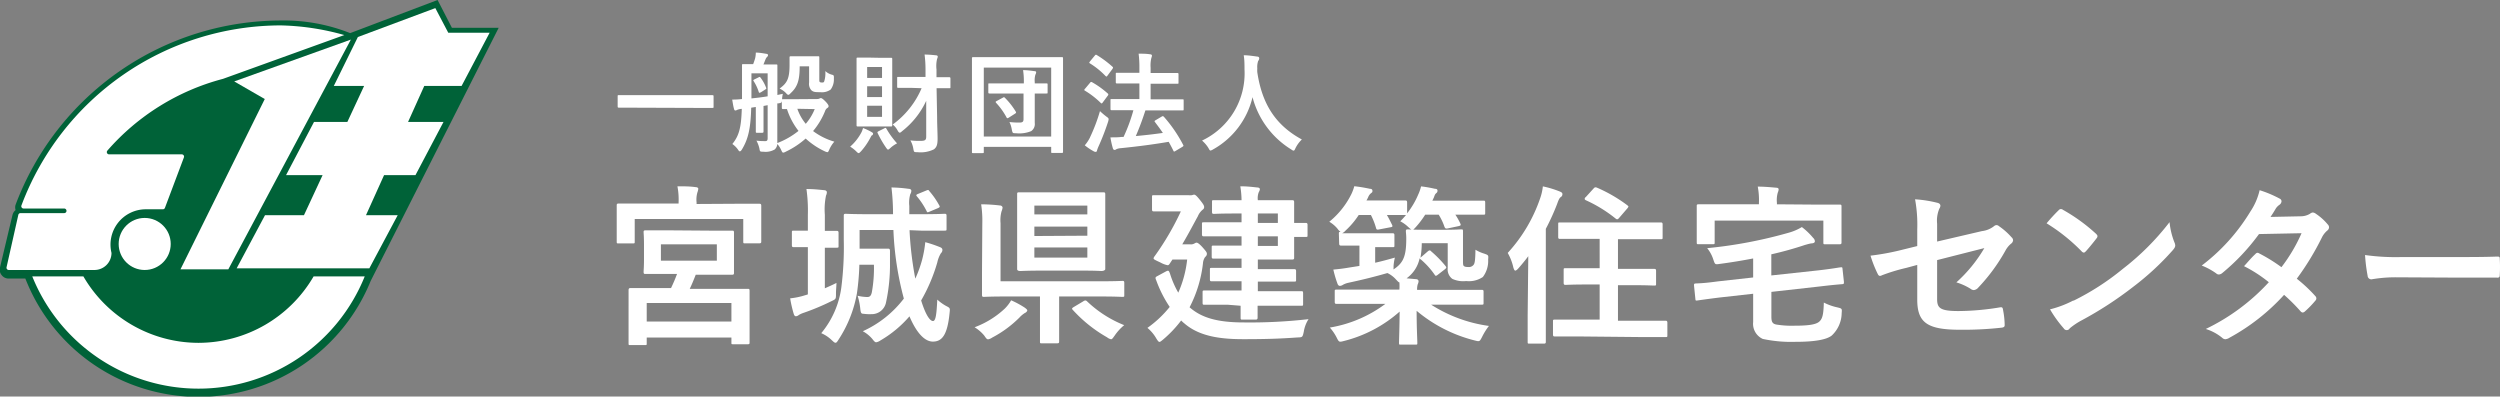 <svg xmlns="http://www.w3.org/2000/svg" width="320.85" height="50.89" viewBox="0 0 320.85 50.89"><rect x="0" y="0" width="320.85" height="50.89" fill="#808080" stroke="none"/><defs><style>.cls-1{fill:#fff;}.cls-2{fill:#006238;}</style></defs><title>アセット 64</title><g id="レイヤー_2" data-name="レイヤー 2"><g id="レイアウト"><path class="cls-1" d="M94.55,26.15c2,0,2.75,0,2.88,0s.27,0,.27.24,0,.53,0,1.16v1c0,1.95,0,2.31,0,2.44s0,.24-.27.24h-1.8c-.22,0-.24,0-.24-.24V28.11H81.46V31c0,.22,0,.24-.24.24H79.39c-.22,0-.24,0-.24-.24s0-.48,0-2.46v-.84c0-.81,0-1.23,0-1.34s0-.24.24-.24.88,0,2.9,0h4.8V26a9,9,0,0,0-.15-2.09c.81,0,1.6,0,2.35.11.22,0,.33.11.33.22a2.17,2.17,0,0,1-.11.44A3.33,3.33,0,0,0,89.4,26v.18Zm-3.5,3.45c2,0,2.77,0,2.91,0s.24,0,.24.24,0,.57,0,1.63v1.89c0,1.08,0,1.52,0,1.65s0,.25-.24.25-.86,0-2.91,0H89.29c-.26.66-.51,1.28-.77,1.81h4.4c2.14,0,2.91,0,3.06,0s.22,0,.22.27,0,.63,0,1.76v1.58c0,2.64,0,3.15,0,3.28s0,.22-.22.22H94.11c-.24,0-.24,0-.24-.22v-.64H83v.73c0,.22,0,.24-.22.24H80.89c-.2,0-.22,0-.22-.24s0-.62,0-3.3V39.24c0-1.41,0-1.93,0-2s0-.27.22-.27.9,0,3,0h2.23c.28-.58.55-1.21.77-1.81H85.73c-2,0-2.75,0-2.89,0s-.24,0-.24-.25.05-.57.05-1.65V31.43c0-1.06-.05-1.5-.05-1.63s0-.24.24-.24.84,0,2.89,0ZM83,41.27H93.87V38.89H83Zm9-9.91H84.82v2.09H92Z"/><path class="cls-1" d="M105.86,37c.5-.22,1-.44,1.49-.69,0,.4-.06.88-.06,1.37,0,.72,0,.7-.64,1a30.08,30.08,0,0,1-3.46,1.45,3.24,3.24,0,0,0-.66.29.69.69,0,0,1-.37.17c-.13,0-.22-.08-.29-.3a15.45,15.45,0,0,1-.46-2,9.49,9.49,0,0,0,1.92-.4,3.42,3.42,0,0,0,.35-.11V31.72c-1.3,0-1.7,0-1.81,0s-.24,0-.24-.24V29.85c0-.22,0-.25.24-.25s.51,0,1.81,0v-2a20,20,0,0,0-.18-3.34c.84,0,1.52.07,2.29.15.2,0,.33.14.33.25a1.06,1.06,0,0,1-.11.44,8.84,8.84,0,0,0-.15,2.46v2.07c1,0,1.38,0,1.51,0s.25,0,.25.25v1.67c0,.22,0,.24-.25.24l-1.51,0Zm10.87-7.46a43.56,43.56,0,0,0,.74,6.22,15.66,15.66,0,0,0,.88-2.44,15,15,0,0,0,.4-2.24,17.05,17.05,0,0,1,1.87.63c.24.09.33.2.33.38a.61.61,0,0,1-.2.42,3.83,3.83,0,0,0-.46,1.18,21.87,21.87,0,0,1-2.07,4.87c.62,2,1.17,2.64,1.52,2.64s.46-.86.55-2.75a5.91,5.91,0,0,0,1.12.81c.53.27.53.27.46.9-.28,2.89-1,3.68-2.15,3.68-.93,0-2-.9-3-3.24A14.59,14.59,0,0,1,113,43.69a1.41,1.41,0,0,1-.55.24c-.14,0-.27-.13-.49-.42a4.2,4.2,0,0,0-1.23-1A13.75,13.75,0,0,0,116,38.32a39.8,39.8,0,0,1-1.34-8.8h-4.34v2.39h2.29c1,0,1.21,0,1.34,0s.27,0,.27.29c0,.57,0,1.1,0,1.51a22.85,22.85,0,0,1-.53,5.2,1.87,1.87,0,0,1-1.87,1.41,5.74,5.74,0,0,1-1-.05c-.29,0-.36-.09-.42-.72a8.64,8.64,0,0,0-.33-1.59,6.07,6.07,0,0,0,1.23.16c.29,0,.48-.11.59-.6a17.33,17.33,0,0,0,.27-3.54h-1.87a31.64,31.64,0,0,1-.31,3.65,15.82,15.82,0,0,1-2.35,5.94c-.18.29-.27.42-.4.42s-.24-.11-.48-.33a4.42,4.42,0,0,0-1.35-.9,11.57,11.57,0,0,0,2.58-5.9,41,41,0,0,0,.31-6.09c0-2.05,0-2.95,0-3.08s0-.25.22-.25.9.05,3,.05h3.1v-.29a28.58,28.58,0,0,0-.2-3.14,17.48,17.48,0,0,1,2.18.17c.26,0,.37.13.37.24a.8.8,0,0,1-.13.44,3.93,3.93,0,0,0-.13,1.52v1.06h1.52c2.11,0,2.84-.05,3-.05s.26,0,.26.25v1.67c0,.22,0,.24-.26.24s-.86,0-3,0Zm2.15-5.09c.27-.11.29-.08.42.11a10.13,10.13,0,0,1,1.25,1.81c.11.17.07.24-.24.37l-1,.42c-.3.13-.3.13-.41-.11a9.51,9.51,0,0,0-1.21-1.83c-.16-.17-.11-.24.17-.35Z"/><path class="cls-1" d="M131.51,39.48c.24.18.33.27.33.36s-.13.26-.31.33a3.31,3.31,0,0,0-.7.59,14.43,14.43,0,0,1-3.5,2.57,1.28,1.28,0,0,1-.51.22c-.17,0-.28-.15-.5-.48A5,5,0,0,0,125.08,42a11.52,11.52,0,0,0,3.88-2.4,4.94,4.94,0,0,0,.81-1.06A12.09,12.09,0,0,1,131.51,39.48Zm-5.44-10.8a14,14,0,0,0-.15-2.46,20.89,20.89,0,0,1,2.4.15c.22,0,.35.15.35.29a1.94,1.94,0,0,1-.13.46,4.28,4.28,0,0,0-.13,1.52V36.1h12.76c2,0,2.75-.05,2.88-.05s.24,0,.24.24v1.57c0,.22,0,.24-.24.24s-.84-.05-2.88-.05h-5.24v3.39c0,1.63,0,2.25,0,2.38s0,.24-.24.24h-2c-.2,0-.22,0-.22-.24s0-.75,0-2.38V38.05H129.2c-2.07,0-2.8.05-2.93.05s-.24,0-.24-.24,0-1,0-2.82Zm12.68-4c2,0,2.7,0,2.84,0s.26,0,.26.24,0,.83,0,2.37v4.87c0,1.54,0,2.22,0,2.37s-.24.25-.48.25-.62-.05-2.62-.05h-4.91c-2,0-2.68.05-2.84.05s-.46,0-.46-.25,0-.83,0-2.37V27.29c0-1.54,0-2.22,0-2.37s0-.24.24-.24.84,0,2.84,0Zm-6,2.84h6.8V26.39h-6.8Zm6.8,2.73V29.08h-6.8v1.21Zm0,1.51h-6.8v1.3h6.8Zm-.52,6.91a.51.51,0,0,1,.26-.11.33.33,0,0,1,.22.11,14.85,14.85,0,0,0,4.77,3.06,6.37,6.37,0,0,0-1.21,1.32c-.24.33-.33.49-.48.49a1.24,1.24,0,0,1-.51-.25,17.87,17.87,0,0,1-4.4-3.52c-.15-.15-.11-.22.13-.37Z"/><path class="cls-1" d="M152.78,39.53c1.43,1.21,3.39,1.85,6.8,1.85a66.09,66.09,0,0,0,8.36-.42,4.12,4.12,0,0,0-.61,1.6c-.16.73-.16.73-.84.75-2.2.16-4.09.22-6.93.22s-5.59-.33-7.53-2a4.08,4.08,0,0,1-.44-.4,15,15,0,0,1-2.31,2.44c-.24.2-.37.31-.48.31s-.22-.15-.4-.44a5,5,0,0,0-1.14-1.36,14,14,0,0,0,2.86-2.69A15.46,15.46,0,0,1,148.4,36c-.15-.35-.15-.42.14-.57l1.07-.58c.38-.2.4-.11.55.27a11.9,11.9,0,0,0,1.06,2.44,14.16,14.16,0,0,0,1.14-4.25h-1.89l-.35.53c-.09.13-.15.2-.26.2a3.14,3.14,0,0,1-.93-.35c-.66-.31-.88-.4-.88-.53a.54.54,0,0,1,.13-.27,35.17,35.17,0,0,0,3.37-5.76H150.1c-1.43,0-1.87,0-2,0s-.25,0-.25-.24V25.31c0-.24,0-.26.25-.26s.57,0,2,0h2.4a2.42,2.42,0,0,0,.48,0,1.45,1.45,0,0,1,.26-.07c.14,0,.29.09.73.64s.57.75.57.95-.09.26-.22.37a2.12,2.12,0,0,0-.59.82c-.51.92-1.17,2.2-2,3.6h1.05a.86.86,0,0,0,.51-.11c.13-.06.17-.11.28-.11s.36.14.8.64.52.62.52.79-.06.27-.24.44a1.58,1.58,0,0,0-.26.77,16.16,16.16,0,0,1-1.72,5.66Zm4.8-.42c-2.09,0-2.82,0-3,0s-.24,0-.24-.26V37.55c0-.24,0-.27.24-.27s.86,0,3,0h1.76V36.1h-1c-2,0-2.68,0-2.82,0s-.24,0-.24-.24V34.62c0-.22,0-.24.24-.24s.84,0,2.82,0h1V33.19h-1.19c-1.72,0-2.27,0-2.4,0s-.24,0-.24-.24V31.76c0-.22,0-.24.24-.24s.68,0,2.4,0h1.19V30.33h-2c-2,0-2.71,0-2.84,0s-.24,0-.24-.26v-1.3c0-.22,0-.24.24-.24s.81,0,2.84,0h2V27.4h-.82c-2,0-2.59.05-2.72.05s-.25,0-.25-.24V25.93c0-.22,0-.24.25-.24s.77,0,2.72,0h.82a11.34,11.34,0,0,0-.16-1.78c.84,0,1.44.07,2.16.15.22,0,.35.09.35.22a.75.75,0,0,1-.13.36,2.13,2.13,0,0,0-.13,1.05h1.28c2,0,3,0,3.12,0s.26,0,.26.24,0,.79,0,2.18v.5c.68,0,1.36,0,1.47,0s.25,0,.25.24v1.32c0,.22,0,.24-.25.24l-1.47,0v.53c0,1.38,0,2,0,2.13s0,.24-.26.24-1.1,0-3.12,0h-1.28v1.23h1.85c2,0,2.66,0,2.79,0s.27,0,.27.24V35.9c0,.22,0,.24-.27.24s-.81,0-2.79,0h-1.85v1.23H164c2.11,0,2.83,0,3,0s.24,0,.24.27v1.34c0,.24,0,.26-.24.26s-.86,0-3,0h-2.6c0,1,0,1.43,0,1.52s0,.26-.24.26h-1.67c-.24,0-.27,0-.27-.26,0-.05,0-.55,0-1.52Zm3.85-11.71v1.21H164V27.4ZM164,30.33h-2.57v1.23H164Z"/><path class="cls-1" d="M171.83,30c0-.2,0-.24.22-.24a1.6,1.6,0,0,1-.39-.4,4,4,0,0,0-1.06-.9,10.64,10.64,0,0,0,2.84-3.56,6,6,0,0,0,.37-1,19.19,19.19,0,0,1,2,.33c.22,0,.33.09.33.27s-.06.2-.2.31a1.22,1.22,0,0,0-.35.5,3.29,3.29,0,0,1-.22.42h2.42c1.85,0,2.42,0,2.55,0s.25,0,.25.26v1.39A10.28,10.28,0,0,0,182,25a5.67,5.67,0,0,0,.38-1.08,15.81,15.81,0,0,1,1.78.31c.24,0,.33.09.33.24a.37.37,0,0,1-.15.31c-.16.13-.2.24-.31.55l-.2.42h3.37c2.24,0,3,0,3.17,0s.24,0,.24.26v1.3c0,.22,0,.24-.24.24s-.93,0-3.17,0h-.42a8.25,8.25,0,0,1,.64,1.14c.09.2.06.26-.22.33l-1.37.29c-.3.06-.35,0-.44-.18a7.34,7.34,0,0,0-.75-1.58h-1.73a11.6,11.6,0,0,1-1.21,1.6c-.22.24-.33.35-.44.35s-.27-.13-.55-.39a4.27,4.27,0,0,0-1-.71c.26-.26.5-.52.74-.81h-.11c-.13,0-.68,0-2.35,0,.24.39.44.81.66,1.25.11.22.07.29-.22.33l-1.36.26c-.33.07-.4.07-.47-.17a8.79,8.79,0,0,0-.66-1.67h-1.56a10.32,10.32,0,0,1-1.69,2,1.46,1.46,0,0,1-.44.35c.24,0,.79,0,2,0h2.35c1.5,0,2,0,2.12,0s.24,0,.24.24v1.3c0,.22,0,.24-.24.24s-.62,0-2.12,0h-.11v2c.8-.18,1.63-.4,2.53-.66a6.28,6.28,0,0,0-.17,1.07c0,.73,0,.73-.71.89-1.8.52-3.36.9-5.08,1.27a2.46,2.46,0,0,0-.72.27.75.75,0,0,1-.38.13c-.13,0-.24-.09-.31-.29a14.26,14.26,0,0,1-.53-1.8c.73-.07,1.33-.14,2.07-.27l1.28-.2V31.52h-.22c-1.52,0-2,0-2.11,0s-.27,0-.27-.24Zm11.4,2.27c.11-.09.18-.13.24-.13s.11,0,.22.13a14.75,14.75,0,0,1,1.83,1.87c.15.2.13.24-.11.44l-.88.68c-.11.09-.18.13-.24.13s-.09,0-.18-.15a10.12,10.12,0,0,0-1.76-1.94.28.28,0,0,1-.15-.17,4.22,4.22,0,0,1-1.68,2.59l1.24.11c.19,0,.3.14.3.27a1,1,0,0,1-.11.39,2.41,2.41,0,0,0-.08.71h5.48c2,0,2.68,0,2.81,0s.24,0,.24.22v1.43c0,.22,0,.25-.24.25s-.81,0-2.81,0h-3.68a18.31,18.31,0,0,0,7.42,2.73,8.14,8.14,0,0,0-.88,1.41c-.33.64-.33.61-1,.44a18.64,18.64,0,0,1-7.4-3.79c0,2.23.09,3.72.09,4.1,0,.22,0,.24-.24.24h-1.89c-.2,0-.22,0-.22-.24,0-.38.06-1.76.08-4a17.05,17.05,0,0,1-7.1,3.76c-.68.18-.68.18-1-.46a6.05,6.05,0,0,0-.86-1.25A16.41,16.41,0,0,0,177.8,39h-3.44c-2,0-2.68,0-2.81,0s-.25,0-.25-.25V37.39c0-.19,0-.22.25-.22s.81,0,2.81,0h5.24a7.39,7.39,0,0,0,0-.93c-.11,0-.22-.15-.44-.37a3.4,3.4,0,0,0-1.13-.84c2-1,2.45-1.85,2.45-4.42,0-.48-.05-.77-.05-.92s0-.25.24-.25.62.05,2.16.05h2.49c1.56,0,2-.05,2.2-.05s.24,0,.24.25,0,.63,0,1.65v2c0,.49,0,.71.11.8s.26.13.57.13a.76.76,0,0,0,.7-.31c.13-.18.2-.57.22-1.91a4.72,4.72,0,0,0,1.12.5c.58.2.55.22.51.77a3.4,3.4,0,0,1-.68,2.23,3.2,3.2,0,0,1-2.14.52,3.34,3.34,0,0,1-1.78-.28,1.52,1.52,0,0,1-.59-1.39V31.21h-3.33a11.06,11.06,0,0,1-.17,1.87,1,1,0,0,1,.17-.15Z"/><path class="cls-1" d="M196.14,32.88c-.39.53-.83,1.06-1.27,1.56-.18.2-.31.29-.4.29s-.15-.11-.24-.37a6.67,6.67,0,0,0-.73-1.9,19.8,19.8,0,0,0,4.16-7,6.63,6.63,0,0,0,.35-1.54,12.7,12.7,0,0,1,2.18.66c.24.11.33.17.33.33a.43.43,0,0,1-.22.39c-.15.11-.26.31-.46.88a29.46,29.46,0,0,1-1.45,3.19V40.52c0,2.15,0,3.23,0,3.34s0,.24-.22.24h-1.89c-.2,0-.22,0-.22-.24s0-1.19,0-3.34Zm6.47,10.3c-2.15,0-2.92,0-3.06,0s-.24,0-.24-.26V41.27c0-.22,0-.25.24-.25s.91,0,3.06,0h2.69V36.51h-1.48c-2,0-2.75.05-2.88.05s-.26,0-.26-.24V34.66c0-.22,0-.24.26-.24s.84,0,2.88,0h1.48V30.66h-2.07c-2.14,0-2.86,0-3,0s-.25,0-.25-.24V28.79c0-.24,0-.24.25-.24s.85,0,3,0h6.89c2.11,0,2.86,0,3,0s.26,0,.26.24v1.67c0,.22,0,.24-.26.24s-.88,0-3,0h-2.47v3.81h1.74c2.07,0,2.77,0,2.9,0s.25,0,.25.24v1.66c0,.22,0,.24-.25.24s-.83-.05-2.9-.05h-1.74v4.56h3.1c2.16,0,2.91,0,3,0s.24,0,.24.25V43c0,.24,0,.26-.24.26s-.88,0-3,0Zm1.92-19c.15-.17.26-.17.46-.08a19,19,0,0,1,3.83,2.22c.11.09.17.13.17.2a.63.63,0,0,1-.15.24l-1,1.16c-.22.27-.3.27-.48.14a17.56,17.56,0,0,0-3.83-2.36c-.11-.06-.15-.11-.15-.17s0-.14.15-.25Z"/><path class="cls-1" d="M233.44,34.69c1.89-.22,2.53-.36,2.77-.38s.24,0,.26.22l.18,1.65c0,.22,0,.27-.22.29s-1,.07-2.84.29l-6.25.7v3.19c0,.64.13.9.62,1a12.17,12.17,0,0,0,2.35.15c1.81,0,2.75-.15,3.17-.52s.55-.93.59-2.45a7,7,0,0,0,1.74.62c.6.15.6.15.55.75a4,4,0,0,1-1.27,2.86c-.66.53-2.18.81-4.65.81a17.48,17.48,0,0,1-4.2-.37A2.13,2.13,0,0,1,225,41.33V37.7l-4.38.49c-1.89.24-2.46.33-2.75.37s-.26,0-.29-.24l-.17-1.67c0-.22,0-.25.24-.27s.88,0,2.77-.26l4.58-.51V33.17c-1.34.26-2.77.5-4.29.7-.6.09-.6.09-.82-.55a4.45,4.45,0,0,0-.79-1.47,58.79,58.79,0,0,0,10.52-2,6.57,6.57,0,0,0,1.63-.71,8.83,8.83,0,0,1,1.45,1.39.61.61,0,0,1,.22.44c0,.13-.11.24-.37.26s-.55.11-.88.2a44.64,44.64,0,0,1-4.34,1.21v2.71Zm-.25-8.43c2,0,2.75,0,2.91,0s.24,0,.24.22,0,.52,0,1.16v1c0,2,0,2.33,0,2.46s0,.25-.24.25h-1.83c-.24,0-.26,0-.26-.25V28.31H220.06v2.77c0,.24,0,.26-.24.26H218c-.22,0-.24,0-.24-.26s0-.46,0-2.47v-.79c0-.83,0-1.23,0-1.38s0-.22.24-.22.88,0,2.9,0h4.84v-.18a9.15,9.15,0,0,0-.15-2.09c.81,0,1.58.07,2.35.14.22,0,.33.08.33.22a1.25,1.25,0,0,1-.11.41,3.57,3.57,0,0,0-.11,1.32v.18Z"/><path class="cls-1" d="M246.06,29.45a18.06,18.06,0,0,0-.28-3.87,15.65,15.65,0,0,1,2.83.44c.29.06.42.2.42.39a.72.72,0,0,1-.13.36,3.94,3.94,0,0,0-.29,1.95V31l5.75-1.34a3.07,3.07,0,0,0,1.56-.64.51.51,0,0,1,.31-.13.47.47,0,0,1,.31.13,8.66,8.66,0,0,1,1.62,1.43.53.53,0,0,1,.2.4.63.63,0,0,1-.28.44,3,3,0,0,0-.69.85,23.28,23.28,0,0,1-3.49,4.76.88.88,0,0,1-.58.33.69.69,0,0,1-.41-.16,7.42,7.42,0,0,0-1.83-.83,18.4,18.4,0,0,0,3.59-4.4l-6.06,1.54v5c0,1.17.4,1.54,2.78,1.54a33.38,33.38,0,0,0,5.32-.48c.31-.05.33.11.38.44a10.46,10.46,0,0,1,.19,1.85c0,.22-.13.3-.46.33a44.24,44.24,0,0,1-5.26.26c-4.2,0-5.5-.9-5.5-3.87V34l-1.41.38a23.84,23.84,0,0,0-3.1.94.8.8,0,0,1-.26.09c-.16,0-.24-.11-.35-.35a15.76,15.76,0,0,1-.88-2.25,31.6,31.6,0,0,0,4.13-.77l1.87-.46Z"/><path class="cls-1" d="M264.19,27a.41.41,0,0,1,.31-.17.53.53,0,0,1,.28.11A22.6,22.6,0,0,1,269,30c.13.13.19.22.19.31a.46.46,0,0,1-.13.29c-.33.44-1.05,1.32-1.36,1.65-.11.11-.18.17-.27.17a.46.46,0,0,1-.28-.17,23.29,23.29,0,0,0-4.49-3.59C263.13,28.09,263.77,27.4,264.19,27Zm1.91,11.6a32.67,32.67,0,0,0,6.34-4.09,32.9,32.9,0,0,0,6-6,9.66,9.66,0,0,0,.62,2.58,1.14,1.14,0,0,1,.11.41c0,.2-.11.38-.36.66a34.86,34.86,0,0,1-5.06,4.67,46.89,46.89,0,0,1-6.64,4.31,8.69,8.69,0,0,0-1.48,1,.44.44,0,0,1-.77,0,15.25,15.25,0,0,1-1.76-2.44A13.3,13.3,0,0,0,266.1,38.56Z"/><path class="cls-1" d="M295.26,27.76a2.31,2.31,0,0,0,1.21-.33.64.64,0,0,1,.37-.16.8.8,0,0,1,.4.18,6.93,6.93,0,0,1,1.49,1.34.54.54,0,0,1,.18.4.56.56,0,0,1-.24.41,2.78,2.78,0,0,0-.66.84,34.75,34.75,0,0,1-3.24,5.33A19.12,19.12,0,0,1,297.15,38a.43.43,0,0,1,.13.31.42.42,0,0,1-.13.28A12.84,12.84,0,0,1,295.78,40a.46.46,0,0,1-.26.11.41.41,0,0,1-.24-.13,24,24,0,0,0-2.14-2.14,26.64,26.64,0,0,1-7,5.5,1.16,1.16,0,0,1-.55.2.65.65,0,0,1-.41-.2,6.27,6.27,0,0,0-2.09-1.12,26.6,26.6,0,0,0,8.09-6A17.77,17.77,0,0,0,288,34.16c.49-.53.95-1.1,1.46-1.56a.39.39,0,0,1,.28-.16.57.57,0,0,1,.22.09,21,21,0,0,1,2.84,1.76,21,21,0,0,0,2.58-4.36l-5.46.11a27.27,27.27,0,0,1-4.71,5,.77.77,0,0,1-.44.19.49.49,0,0,1-.35-.15,8.53,8.53,0,0,0-1.85-1,24.77,24.77,0,0,0,6.23-6.91A8.23,8.23,0,0,0,290,24.41a14.43,14.43,0,0,1,2.57,1.08.38.38,0,0,1,.24.35.59.59,0,0,1-.26.44,1.82,1.82,0,0,0-.46.46c-.18.31-.31.53-.69,1.1Z"/><path class="cls-1" d="M307.6,35.59a17.94,17.94,0,0,0-3.24.26.48.48,0,0,1-.5-.46,21.93,21.93,0,0,1-.33-2.66,28.32,28.32,0,0,0,4.75.26h7.08c1.68,0,3.37,0,5.06-.06.33,0,.4,0,.4.3a17.87,17.87,0,0,1,0,2.07c0,.27-.09.36-.4.33-1.65,0-3.27,0-4.9,0Z"/><path class="cls-1" d="M81.2,13.82c-1.26,0-1.69,0-1.77,0s-.16,0-.16-.14V12.35c0-.13,0-.14.16-.14s.51,0,1.77,0h8.45c1.26,0,1.7,0,1.78,0s.15,0,.15.14v1.36c0,.12,0,.14-.15.14s-.52,0-1.78,0Z"/><path class="cls-1" d="M104.86,12.71a.76.76,0,0,0,.29-.05.48.48,0,0,1,.2-.07c.11,0,.28.12.56.4s.43.51.43.62a.25.25,0,0,1-.15.24.78.78,0,0,0-.31.43,9.45,9.45,0,0,1-1.53,2.54,8.52,8.52,0,0,0,2.73,1.36,3.78,3.78,0,0,0-.64,1c-.11.25-.16.35-.25.35a1.12,1.12,0,0,1-.34-.11,9.64,9.64,0,0,1-2.45-1.64,10.77,10.77,0,0,1-2.54,1.68,1,1,0,0,1-.33.13c-.12,0-.16-.1-.27-.33a2.91,2.91,0,0,0-.5-.78,1.05,1.05,0,0,1-.33.7,2.32,2.32,0,0,1-1.45.29c-.45,0-.45,0-.52-.42a3.93,3.93,0,0,0-.38-1,8.85,8.85,0,0,0,1.16.06c.19,0,.28-.09.28-.39V13.5l-.53.1v2.13c0,.75,0,1.06,0,1.14s0,.17-.15.17h-.76C97,17,97,17,97,16.87s0-.39,0-1.14v-2l-.59.09c-.07,2.65-.37,4-1.19,5.36-.1.16-.18.24-.27.24s-.12-.05-.19-.15a3,3,0,0,0-.77-.79c.86-1.06,1.14-2.11,1.21-4.51a1.84,1.84,0,0,0-.61.14.4.4,0,0,1-.21.07c-.1,0-.14-.07-.18-.21-.1-.36-.16-.78-.23-1.19a9.65,9.65,0,0,0,1.26-.07V10.37c0-1.24,0-1.89,0-2s0-.14.16-.14.38,0,1.27,0c.1-.25.17-.47.25-.73A3.26,3.26,0,0,0,97,6.75c.46,0,.94.09,1.37.16.12,0,.2.09.2.17a.32.32,0,0,1-.13.23.91.91,0,0,0-.19.3c-.11.26-.18.47-.27.66h.27c1,0,1.27,0,1.37,0s.15,0,.15.14,0,.74,0,2v1.78l.7-.15a3.67,3.67,0,0,0-.1.76c0-.06,0-.07.15-.07s.48,0,1.64,0Zm-6.34-3.3H96.44v3.22c.68-.07,1.38-.15,2.08-.27Zm-1.19.53c.14-.08.16-.1.26,0a5.12,5.12,0,0,1,.72,1.28c.06.14.06.16-.07.25l-.53.34c-.21.12-.29.14-.33,0a5.72,5.72,0,0,0-.65-1.39c-.08-.12-.07-.14.07-.22Zm2.43,3.33v2.85c0,.63,0,1.36,0,1.93,0,.11,0,.21,0,.31a10.07,10.07,0,0,0,2.72-1.56A9,9,0,0,1,101,14c-.31,0-.47,0-.51,0s-.15,0-.15-.16v-1c0,.35-.06.36-.46.43Zm2.87-4.76c0,1.77-.27,2.63-1.14,3.43-.15.16-.23.23-.32.23s-.18-.09-.34-.27a2.69,2.69,0,0,0-.78-.53c.87-.66,1.28-1.12,1.28-3,0-.6,0-.92,0-1s0-.15.17-.15.3,0,1.13,0h1.2c.82,0,1.07,0,1.17,0s.15,0,.15.15,0,.45,0,1.16v1.63c0,.24,0,.31.06.36s.14.07.28.07.24,0,.29-.15a3.45,3.45,0,0,0,.14-1.32,2,2,0,0,0,.9.48c.18.05.22.1.2.52a2.17,2.17,0,0,1-.41,1.37,1.91,1.91,0,0,1-1.34.34c-.58,0-.86,0-1.13-.24a1.21,1.21,0,0,1-.3-1V8.51Zm-.3,5.45a6.29,6.29,0,0,0,1.08,1.93A6.72,6.72,0,0,0,104.56,14Z"/><path class="cls-1" d="M110.55,17a2.78,2.78,0,0,0,.21-.57,7.36,7.36,0,0,1,1.12.53c.11.07.17.11.17.2a.24.24,0,0,1-.13.21c-.07,0-.13.15-.24.35a8.5,8.5,0,0,1-1.17,1.69c-.16.16-.23.24-.31.24s-.16-.07-.31-.22a4.39,4.39,0,0,0-.78-.61A6.44,6.44,0,0,0,110.55,17ZM113,7.42c1,0,1.26,0,1.36,0s.15,0,.15.15,0,.68,0,1.9v4.73c0,1.23,0,1.79,0,1.88s0,.15-.15.15-.41,0-1.36,0h-1.56c-1,0-1.27,0-1.35,0s-.16,0-.16-.15,0-.65,0-1.88V9.44c0-1.22,0-1.8,0-1.9s0-.15.16-.15.4,0,1.35,0ZM111.29,8.6V10h1.91V8.6Zm1.91,3.86V11.07h-1.91v1.39Zm0,1.11h-1.91V15h1.91Zm.28,2.91c.16-.1.19-.08.26,0a10.94,10.94,0,0,0,1.39,1.92,3.7,3.7,0,0,0-.84.58c-.17.15-.25.22-.32.22s-.13-.08-.26-.26a13.54,13.54,0,0,1-1.06-1.83c-.07-.14-.06-.18.13-.28Zm3.6-5.2c-1.27,0-1.7,0-1.78,0s-.16,0-.16-.14v-1.1c0-.16,0-.17.16-.17s.51,0,1.78,0h1.7v-1A15.25,15.25,0,0,0,118.66,7a13.94,13.94,0,0,1,1.47.1c.15,0,.22.08.22.15a.7.7,0,0,1-.08.3,3.88,3.88,0,0,0-.08,1.36v1c1.16,0,1.57,0,1.64,0s.15,0,.15.17v1.1c0,.13,0,.14-.15.14s-.48,0-1.63,0l.07,3.73c0,1,.06,2.06.06,2.76s-.1,1.08-.48,1.36a3.86,3.86,0,0,1-2.11.36c-.44,0-.44,0-.52-.42a3.21,3.21,0,0,0-.38-1.09,9.68,9.68,0,0,0,1.32.06c.59,0,.71-.13.71-.56l0-3.21c0-.39,0-.88,0-1.37a10.56,10.56,0,0,1-3.1,3.9c-.14.13-.23.19-.3.19s-.17-.09-.28-.3a2.49,2.49,0,0,0-.62-.75,11.15,11.15,0,0,0,3.71-4.66Z"/><path class="cls-1" d="M124.9,19.65c-.14,0-.16,0-.16-.16s0-1,0-5.38V11.33c0-2.78,0-3.76,0-3.84s0-.16.16-.16.56,0,1.86,0h7.65c1.32,0,1.76,0,1.86,0s.16,0,.16.16,0,1.06,0,3.36V14.1c0,4.34,0,5.3,0,5.38s0,.15-.16.15h-1.2c-.14,0-.16,0-.16-.15v-.63h-8.65v.64c0,.14,0,.16-.16.16Zm1.36-2.13h8.65V8.68h-8.65ZM128.83,12c-1.3,0-1.75,0-1.83,0s-.16,0-.16-.15v-1c0-.14,0-.15.16-.15s.53,0,1.83,0h2.57v-.12a9.24,9.24,0,0,0-.1-1.58c.53,0,1,.07,1.44.13q.24,0,.24.15a.76.76,0,0,1-.1.31,2.57,2.57,0,0,0-.08.94v.17c1,0,1.41,0,1.5,0s.15,0,.15.15v1c0,.14,0,.15-.15.15l-1.5,0v1.77c0,.79,0,1.26,0,2a1.1,1.1,0,0,1-.46,1.06,4,4,0,0,1-1.94.27c-.44,0-.44,0-.54-.44a3.42,3.42,0,0,0-.31-1,10.09,10.09,0,0,0,1.29.07c.39,0,.52-.11.52-.44V12Zm-.15.55c.15-.09.2-.1.29,0a9.22,9.22,0,0,1,1.39,1.77c.07.12.06.18-.11.28l-.77.49a.48.48,0,0,1-.18.08c-.05,0-.07,0-.12-.1a8.91,8.91,0,0,0-1.34-1.87c-.1-.12-.07-.16.08-.24Z"/><path class="cls-1" d="M139.89,10.63c.1-.13.16-.14.28-.07a11.41,11.41,0,0,1,2,1.44.14.14,0,0,1,.07.13.22.22,0,0,1-.07.15l-.63.85c-.07.1-.11.14-.15.14s-.07,0-.13-.07a10.81,10.81,0,0,0-2-1.55c-.06,0-.09-.07-.09-.11s0-.09.09-.16Zm0,7a22.26,22.26,0,0,0,1.28-3.37,9.4,9.4,0,0,0,.82.7c.22.15.29.22.29.35a1.57,1.57,0,0,1-.07.32A30.3,30.3,0,0,1,141,18.76a4.3,4.3,0,0,0-.21.55c0,.11-.08.18-.17.18a.48.48,0,0,1-.25-.07,7.42,7.42,0,0,1-1.15-.77A4.81,4.81,0,0,0,139.91,17.6Zm.61-10.49c.11-.14.16-.14.27-.07a12.93,12.93,0,0,1,2,1.49c.09.08.11.12,0,.29l-.63.85c-.1.14-.13.16-.25.06a10.26,10.26,0,0,0-2-1.62c-.12-.07-.12-.1,0-.26Zm4.12,7c-1.37,0-1.86,0-1.95,0s-.15,0-.15-.17V12.87c0-.14,0-.16.15-.16s.58,0,1.95,0h1.61v-2h-1c-1.34,0-1.8,0-1.87,0s-.16,0-.16-.15V9.49c0-.14,0-.15.16-.15s.53,0,1.87,0h1V8.75a13.47,13.47,0,0,0-.1-1.86c.54,0,1,0,1.49.08.14,0,.22.08.22.17a.77.77,0,0,1-.07.28,4.13,4.13,0,0,0-.1,1.29v.66h1.53c1.35,0,1.81,0,1.89,0s.16,0,.16.15v1.08c0,.14,0,.15-.16.15s-.54,0-1.89,0h-1.53v2h2.1c1.38,0,1.87,0,2,0s.14,0,.14.16V14c0,.15,0,.17-.14.17s-.57,0-2,0H147c-.38,1.19-.8,2.3-1.23,3.29,1.23-.11,2.34-.24,3.47-.4-.32-.48-.67-.94-1-1.38-.1-.12-.09-.16.08-.26l.76-.45c.14-.09.18-.07.28,0a17.9,17.9,0,0,1,2.48,3.61c.07.14.07.15-.1.27l-.87.52a.42.42,0,0,1-.18.08s-.07,0-.1-.11q-.28-.57-.6-1.14c-2.07.35-3.91.59-6.18.82a1.62,1.62,0,0,0-.52.12.39.39,0,0,1-.25.1c-.11,0-.18-.08-.22-.22a11.33,11.33,0,0,1-.31-1.39c.6,0,1,0,1.47-.06h.22a21.61,21.61,0,0,0,1.26-3.42Z"/><path class="cls-1" d="M166.27,19c-.11.24-.15.33-.25.33s-.15-.05-.32-.16a11.2,11.2,0,0,1-4.95-6.7,10.41,10.41,0,0,1-5.07,6.71.94.94,0,0,1-.32.14c-.1,0-.15-.1-.28-.34a4.2,4.2,0,0,0-.81-.94,9.53,9.53,0,0,0,5.45-9.13c0-.61,0-1.2-.1-1.82.55,0,1.22.1,1.72.17.19,0,.27.11.27.22a.58.58,0,0,1-.14.35,2.4,2.4,0,0,0-.11.93,4.18,4.18,0,0,0,0,.5c.61,4.11,2.37,6.82,5.72,8.64A4,4,0,0,0,166.27,19Z"/><path class="cls-2" d="M64,3.57H58L56.16,0,44.94,4.25a23.06,23.06,0,0,0-8.89-1.62A36.45,36.45,0,0,0,2,26.28a1.13,1.13,0,0,0,0,.68,1.19,1.19,0,0,0-.4.64L0,34.32a1.09,1.09,0,0,0,.22,1,1.11,1.11,0,0,0,.88.43H3.25l.12.29a23.85,23.85,0,0,0,44.21,0Z"/><polygon class="cls-1" points="59.24 11.03 62.84 4.2 57.53 4.2 55.87 1.04 45.93 4.75 42.84 11.03 46.73 11.03 44.58 15.65 40.3 15.65 36.71 22.48 41.4 22.48 39.01 27.62 34.01 27.62 30.37 34.44 47.4 34.44 51.04 27.62 46.97 27.62 49.29 22.48 53.32 22.48 56.92 15.65 52.37 15.65 54.45 11.03 59.24 11.03"/><polygon class="cls-1" points="29.3 34.57 45.03 5.08 30.06 10.45 33.98 12.71 23.16 34.57 29.3 34.57"/><circle class="cls-1" cx="18.57" cy="31.31" r="3.34"/><path class="cls-1" d="M25.47,44A17.11,17.11,0,0,1,10.7,35.47H4.14a23,23,0,0,0,42.67,0H40.25A17.12,17.12,0,0,1,25.47,44Z"/><path class="cls-1" d="M6.42,34.65h5.7a2.19,2.19,0,0,0,2.19-2.19h0a4.53,4.53,0,0,1,4.39-5.6h2.2a.28.28,0,0,0,.27-.19l2.43-6.46a.29.29,0,0,0-.27-.4H14a.29.29,0,0,1-.22-.48,29.71,29.71,0,0,1,14.84-9.21h0L44.19,4.5a32.13,32.13,0,0,0-8.14-1.24A35.6,35.6,0,0,0,2.75,26.37a.29.29,0,0,0,.27.39H8.23a.3.3,0,0,1,.3.25.29.29,0,0,1-.29.34H2.63a.29.29,0,0,0-.28.23L.84,34.3a.29.29,0,0,0,.29.35Z"/></g></g></svg>
